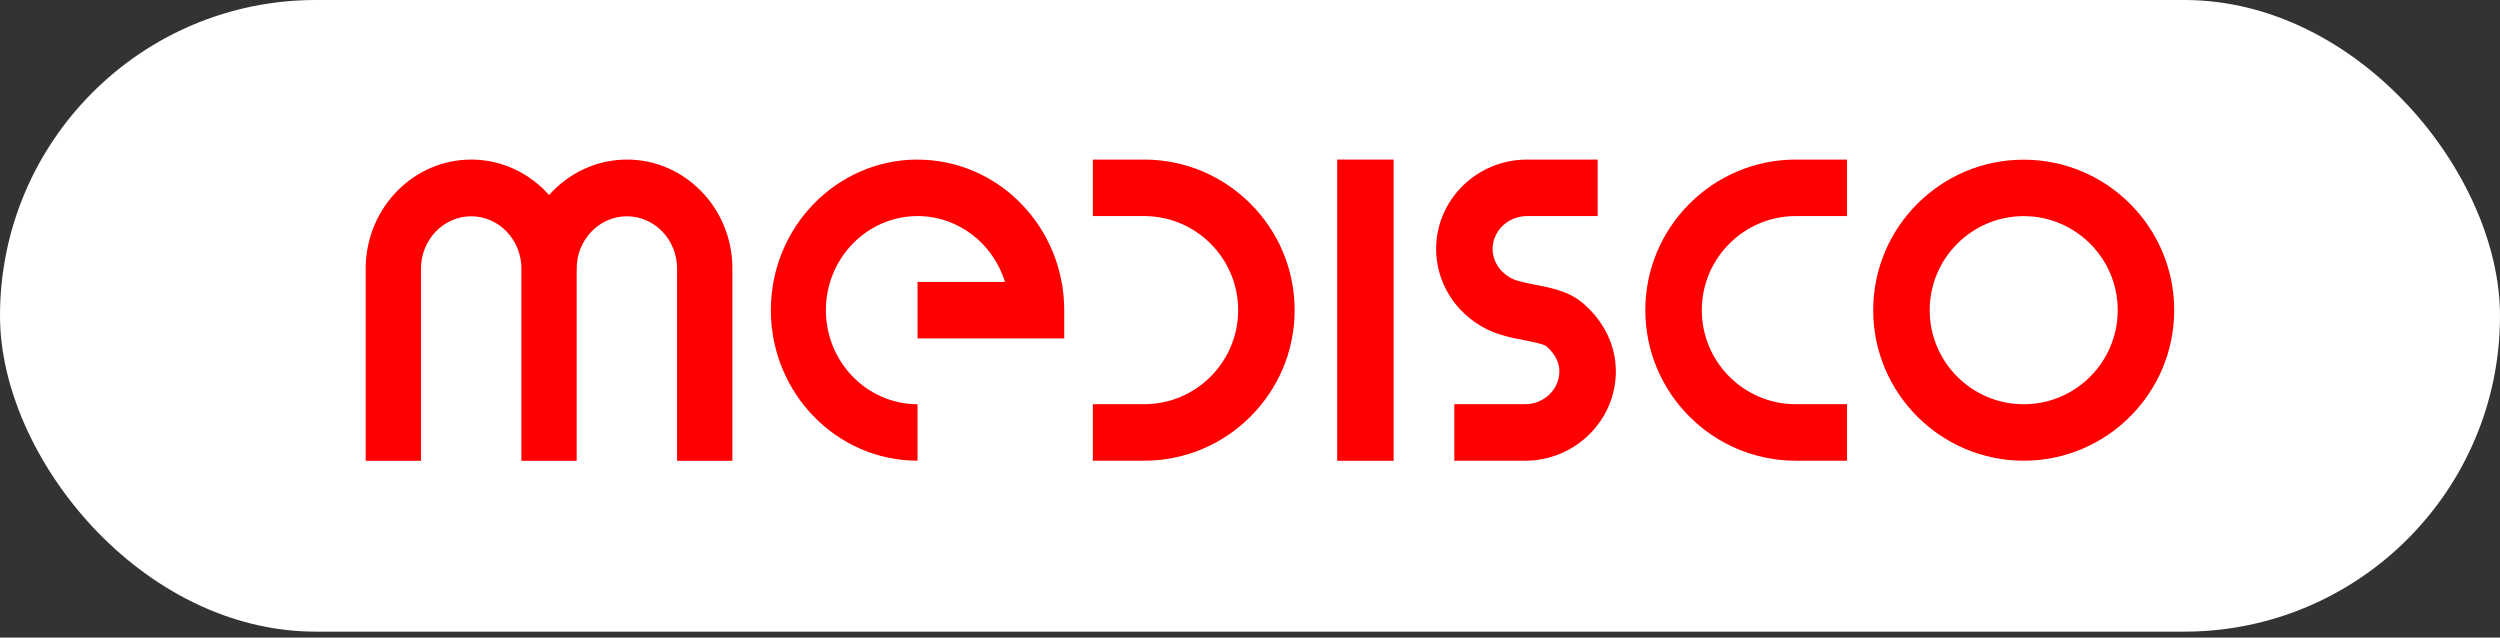<?xml version="1.0" encoding="UTF-8"?> <svg xmlns="http://www.w3.org/2000/svg" width="298" height="76" viewBox="0 0 298 76" fill="none"><rect x="0" y="0" width="298" height="76" fill="#333333" stroke="none"/><rect width="298" height="75.293" rx="37.646" fill="white"></rect><path d="M196.122 36.969C196.122 46.87 204.168 54.917 214.061 54.917H220.168V48.182H214.061C207.881 48.182 202.855 43.151 202.855 36.969C202.855 30.788 207.881 25.756 214.061 25.756H220.168V19.021H214.061C204.168 19.021 196.122 27.075 196.122 36.969Z" fill="#FF0000"></path><path d="M74.737 19.021C71.067 19.021 67.753 20.657 65.452 23.25C63.15 20.657 59.842 19.021 56.172 19.021C49.31 19.021 43.725 24.724 43.59 31.77V54.924H50.182V32.013C50.182 28.58 52.87 25.781 56.166 25.781C59.462 25.781 62.15 28.574 62.15 32.013V54.924H68.741V32.013C68.741 28.58 71.43 25.781 74.725 25.781C78.021 25.781 80.709 28.574 80.709 32.013V54.924H87.301V31.77C87.184 24.724 81.593 19.021 74.737 19.021Z" fill="#FF0000"></path><path d="M109.371 19.021C99.729 19.021 91.885 27.075 91.885 36.969C91.885 46.864 99.729 54.917 109.371 54.917V48.182C103.344 48.182 98.446 43.151 98.446 36.969C98.446 30.788 103.35 25.756 109.371 25.756C114.25 25.756 118.399 29.059 119.792 33.605H109.371V40.34H126.856V36.975C126.856 27.075 119.012 19.027 109.371 19.027V19.021Z" fill="#FF0000"></path><path d="M241.225 19.034C231.332 19.034 223.286 27.081 223.286 36.975C223.286 46.87 231.332 54.917 241.225 54.917C251.119 54.917 259.165 46.87 259.165 36.975C259.165 27.081 251.119 19.034 241.225 19.034ZM241.225 48.188C235.045 48.188 230.019 43.157 230.019 36.975C230.019 30.794 235.045 25.763 241.225 25.763C247.406 25.763 252.432 30.794 252.432 36.975C252.432 43.157 247.406 48.188 241.225 48.188Z" fill="#FF0000"></path><path d="M136.381 19.021H130.268V25.756H136.381C142.561 25.756 147.588 30.788 147.588 36.969C147.588 43.151 142.561 48.182 136.381 48.182H130.268V54.917H136.381C146.274 54.917 154.321 46.864 154.321 36.969C154.321 27.075 146.274 19.021 136.381 19.021Z" fill="#FF0000"></path><path d="M166.123 19.021H159.39V54.924H166.123V19.021Z" fill="#FF0000"></path><path d="M188.72 36.167C187.051 34.724 184.897 34.308 183 33.941C181.939 33.735 180.84 33.524 180.183 33.188C178.79 32.467 177.919 31.123 177.919 29.681C177.919 27.516 179.76 25.756 182.018 25.756H190.445V19.021H182.018C176.047 19.021 171.186 23.804 171.186 29.681C171.186 33.648 173.444 37.286 177.084 39.171C178.6 39.955 180.257 40.278 181.718 40.558C182.558 40.719 183.97 40.993 184.314 41.26C185.026 41.876 185.879 42.902 185.879 44.258C185.879 46.422 184.038 48.182 181.779 48.182H173.352V54.917H181.779C187.751 54.917 192.611 50.135 192.611 44.258C192.611 41.211 191.224 38.337 188.714 36.161L188.72 36.167Z" fill="#FF0000"></path></svg> 